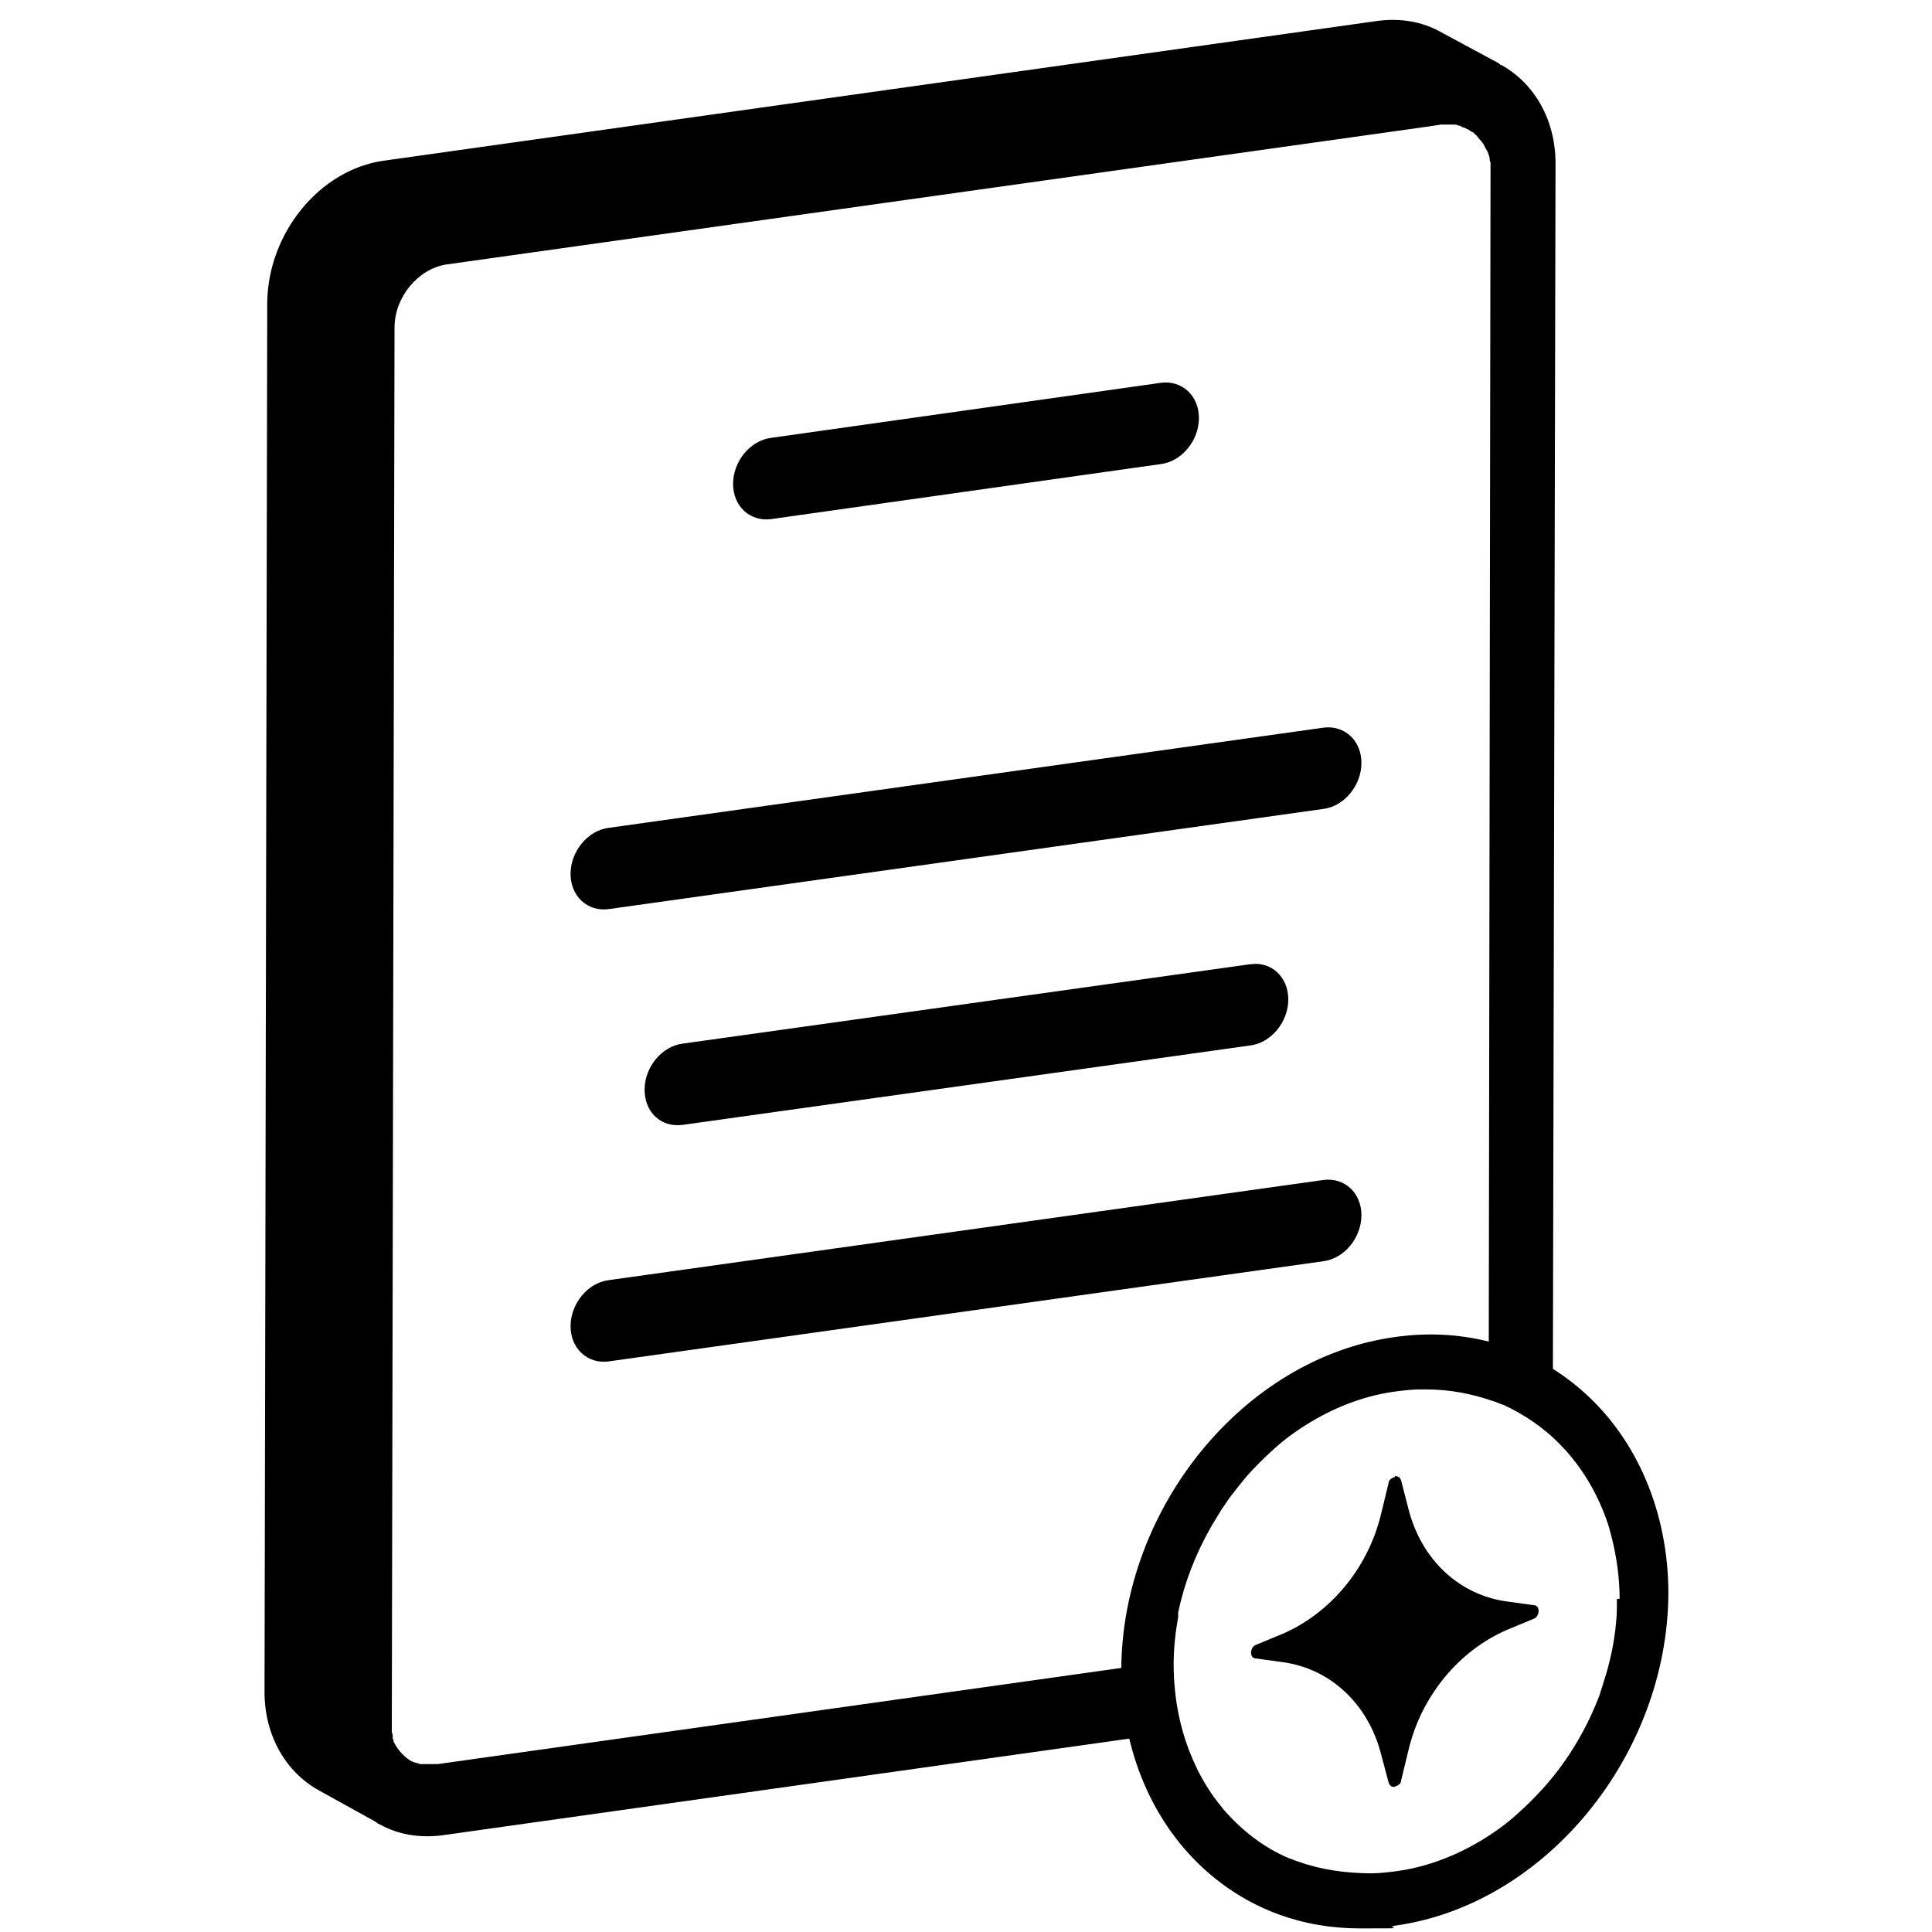 <?xml version="1.0" encoding="UTF-8"?>
<svg id="Layer_2" xmlns="http://www.w3.org/2000/svg" version="1.1" viewBox="0 0 214 214">
  <!-- Generator: Adobe Illustrator 29.6.1, SVG Export Plug-In . SVG Version: 2.1.1 Build 9)  -->
  <g>
    <path d="M150.8,134.6c0-2.5-1.9-4.2-4.2-3.9l-79.2,11.1c-2.3.3-4.2,2.6-4.2,5.1s1.9,4.2,4.2,3.9l79.2-11.1c2.3-.3,4.2-2.6,4.2-5.1h0Z"/>
    <path d="M138.5,106.8l-62.9,8.8c-2.3.3-4.2,2.6-4.2,5.1,0,2.5,1.8,4.2,4.2,3.9l62.9-8.8c2.3-.3,4.2-2.6,4.2-5.1,0-2.5-1.9-4.2-4.1-3.9Z"/>
    <path d="M85.4,57.5l43.2-6.1c2.3-.3,4.2-2.6,4.2-5.1s-1.9-4.2-4.2-3.9l-43.2,6.1c-2.3.3-4.2,2.6-4.2,5.1s1.9,4.2,4.2,3.9Z"/>
    <path d="M67.4,100.7l79.2-11.1c2.3-.3,4.2-2.6,4.2-5.1s-1.9-4.2-4.2-3.9l-79.2,11.1c-2.3.3-4.2,2.6-4.2,5.1s1.9,4.2,4.2,3.9Z"/>
  </g>
  <g>
    <path d="M175.2,154c-5.6-4.9-13-7-20.7-5.9-16.7,2.3-30.2,18.9-30.3,36.8,0,9,3.5,17.2,9.6,22.5,4.7,4.1,10.5,6.2,16.8,6.2s2.6,0,3.9-.3c16.7-2.3,30.2-18.9,30.3-36.8,0-9-3.5-17.2-9.6-22.5ZM179.1,177.1c0,.9,0,1.8-.1,2.7-.2,2.2-.7,4.5-1.4,6.6h0c-.1.4-.3.9-.4,1.3-1.4,3.7-3.5,7.3-6.2,10.3-.9,1-1.8,1.9-2.8,2.8-1.3,1.2-2.7,2.2-4.2,3.1-3,1.8-6.3,3-9.6,3.4-.8.1-1.7.2-2.5.2-2.8,0-5.6-.4-8.1-1.3-.4-.1-.7-.3-1.1-.4-2.8-1.2-5.2-3.1-7.2-5.4-.2-.3-.5-.6-.7-.9-.5-.6-.9-1.3-1.3-1.9-.4-.7-.8-1.4-1.1-2.1-1.6-3.4-2.4-7.2-2.4-11.2,0-1.7.2-3.5.5-5.2v-.5c.7-3.3,1.9-6.4,3.6-9.4.4-.7.8-1.3,1.2-2,.3-.4.6-.9.9-1.3.7-.9,1.3-1.7,2-2.5.9-1,1.8-1.9,2.8-2.8,1.3-1.2,2.7-2.2,4.2-3.1,3-1.8,6.3-3,9.6-3.4.8-.1,1.7-.2,2.5-.2.2,0,.5,0,.7,0,2.6,0,5.1.5,7.4,1.3.4.1.7.3,1.1.4,2.4,1.1,4.6,2.6,6.5,4.6,2.2,2.3,3.8,5,4.9,8,.3.8.5,1.6.7,2.4.5,2.1.8,4.3.8,6.5Z"/>
    <path d="M154.5,163.5c.3,0,.6.1.7.5l.8,3.1c1.4,5.6,5.6,9.6,11,10.3l2.9.4c.7,0,.7,1.2,0,1.5l-2.9,1.2c-5.4,2.3-9.6,7.4-11,13.4l-.8,3.3c0,.4-.4.6-.7.7s-.6-.1-.7-.5l-.8-3c-1.4-5.6-5.6-9.6-11-10.3l-2.9-.4c-.7,0-.7-1.2,0-1.5l2.9-1.2c5.4-2.3,9.6-7.4,11-13.4l.8-3.3c0-.4.4-.6.7-.7Z"/>
  </g>
  <path d="M128.1,184.2l-79.6,11.2c-.5,0-1,0-1.4,0-.2,0-.3,0-.5,0,0,0,0,0,0,0-.1,0-.2,0-.3-.1-.1,0-.2,0-.4-.1,0,0-.2,0-.2-.1,0,0,0,0-.1,0,0,0,0,0,0,0,0,0,0,0,0,0-.7-.4-1.3-1-1.8-1.8,0-.1-.2-.3-.2-.4,0-.1,0-.2-.1-.3,0,0,0-.1,0-.2,0-.2,0-.3-.1-.5,0,0,0-.1,0-.2,0,0,0-.2,0-.3,0-.1,0-.3,0-.4,0,0,0-.2,0-.3,0-.1,0-.3,0-.5l.3-153.9c0-3.4,2.6-6.5,5.7-7l108.9-15.3,1.3-.2c.5,0,1,0,1.4,0,.2,0,.4,0,.5.1,0,0,0,0,0,0,.2,0,.4.1.5.2.2,0,.3.1.5.2,0,0,.1,0,.2.1,0,0,.2.1.3.2.2,0,.3.2.4.3.1,0,.2.2.3.3.2.3.5.5.7.9,0,.1.1.2.2.4.2.3.3.6.4,1,0,.2,0,.3.1.5,0,0,0,0,0,0,0,.2,0,.4,0,.5,0,.2,0,.4,0,.6h0s-.2,133-.2,133v1s4.2.8,4.2.8l2.9,2v-.5s.3-137.3.3-137.3c0-4.9-2.4-8.9-6-10.9-.1,0-.2-.1-.3-.2l-6.5-3.5c-2-1.1-4.3-1.5-6.8-1.2l-110.2,15.5c-7.1,1-12.8,8-12.9,15.7l-.3,153.9c0,4.9,2.4,8.9,6,10.9l6.5,3.6c-.1,0-.2-.1-.4-.2.2.1.4.3.7.4,2,1.1,4.3,1.5,6.8,1.2l79.6-11.2h.9c0-.1-.9-7.7-.9-7.7Z"/>
</svg>